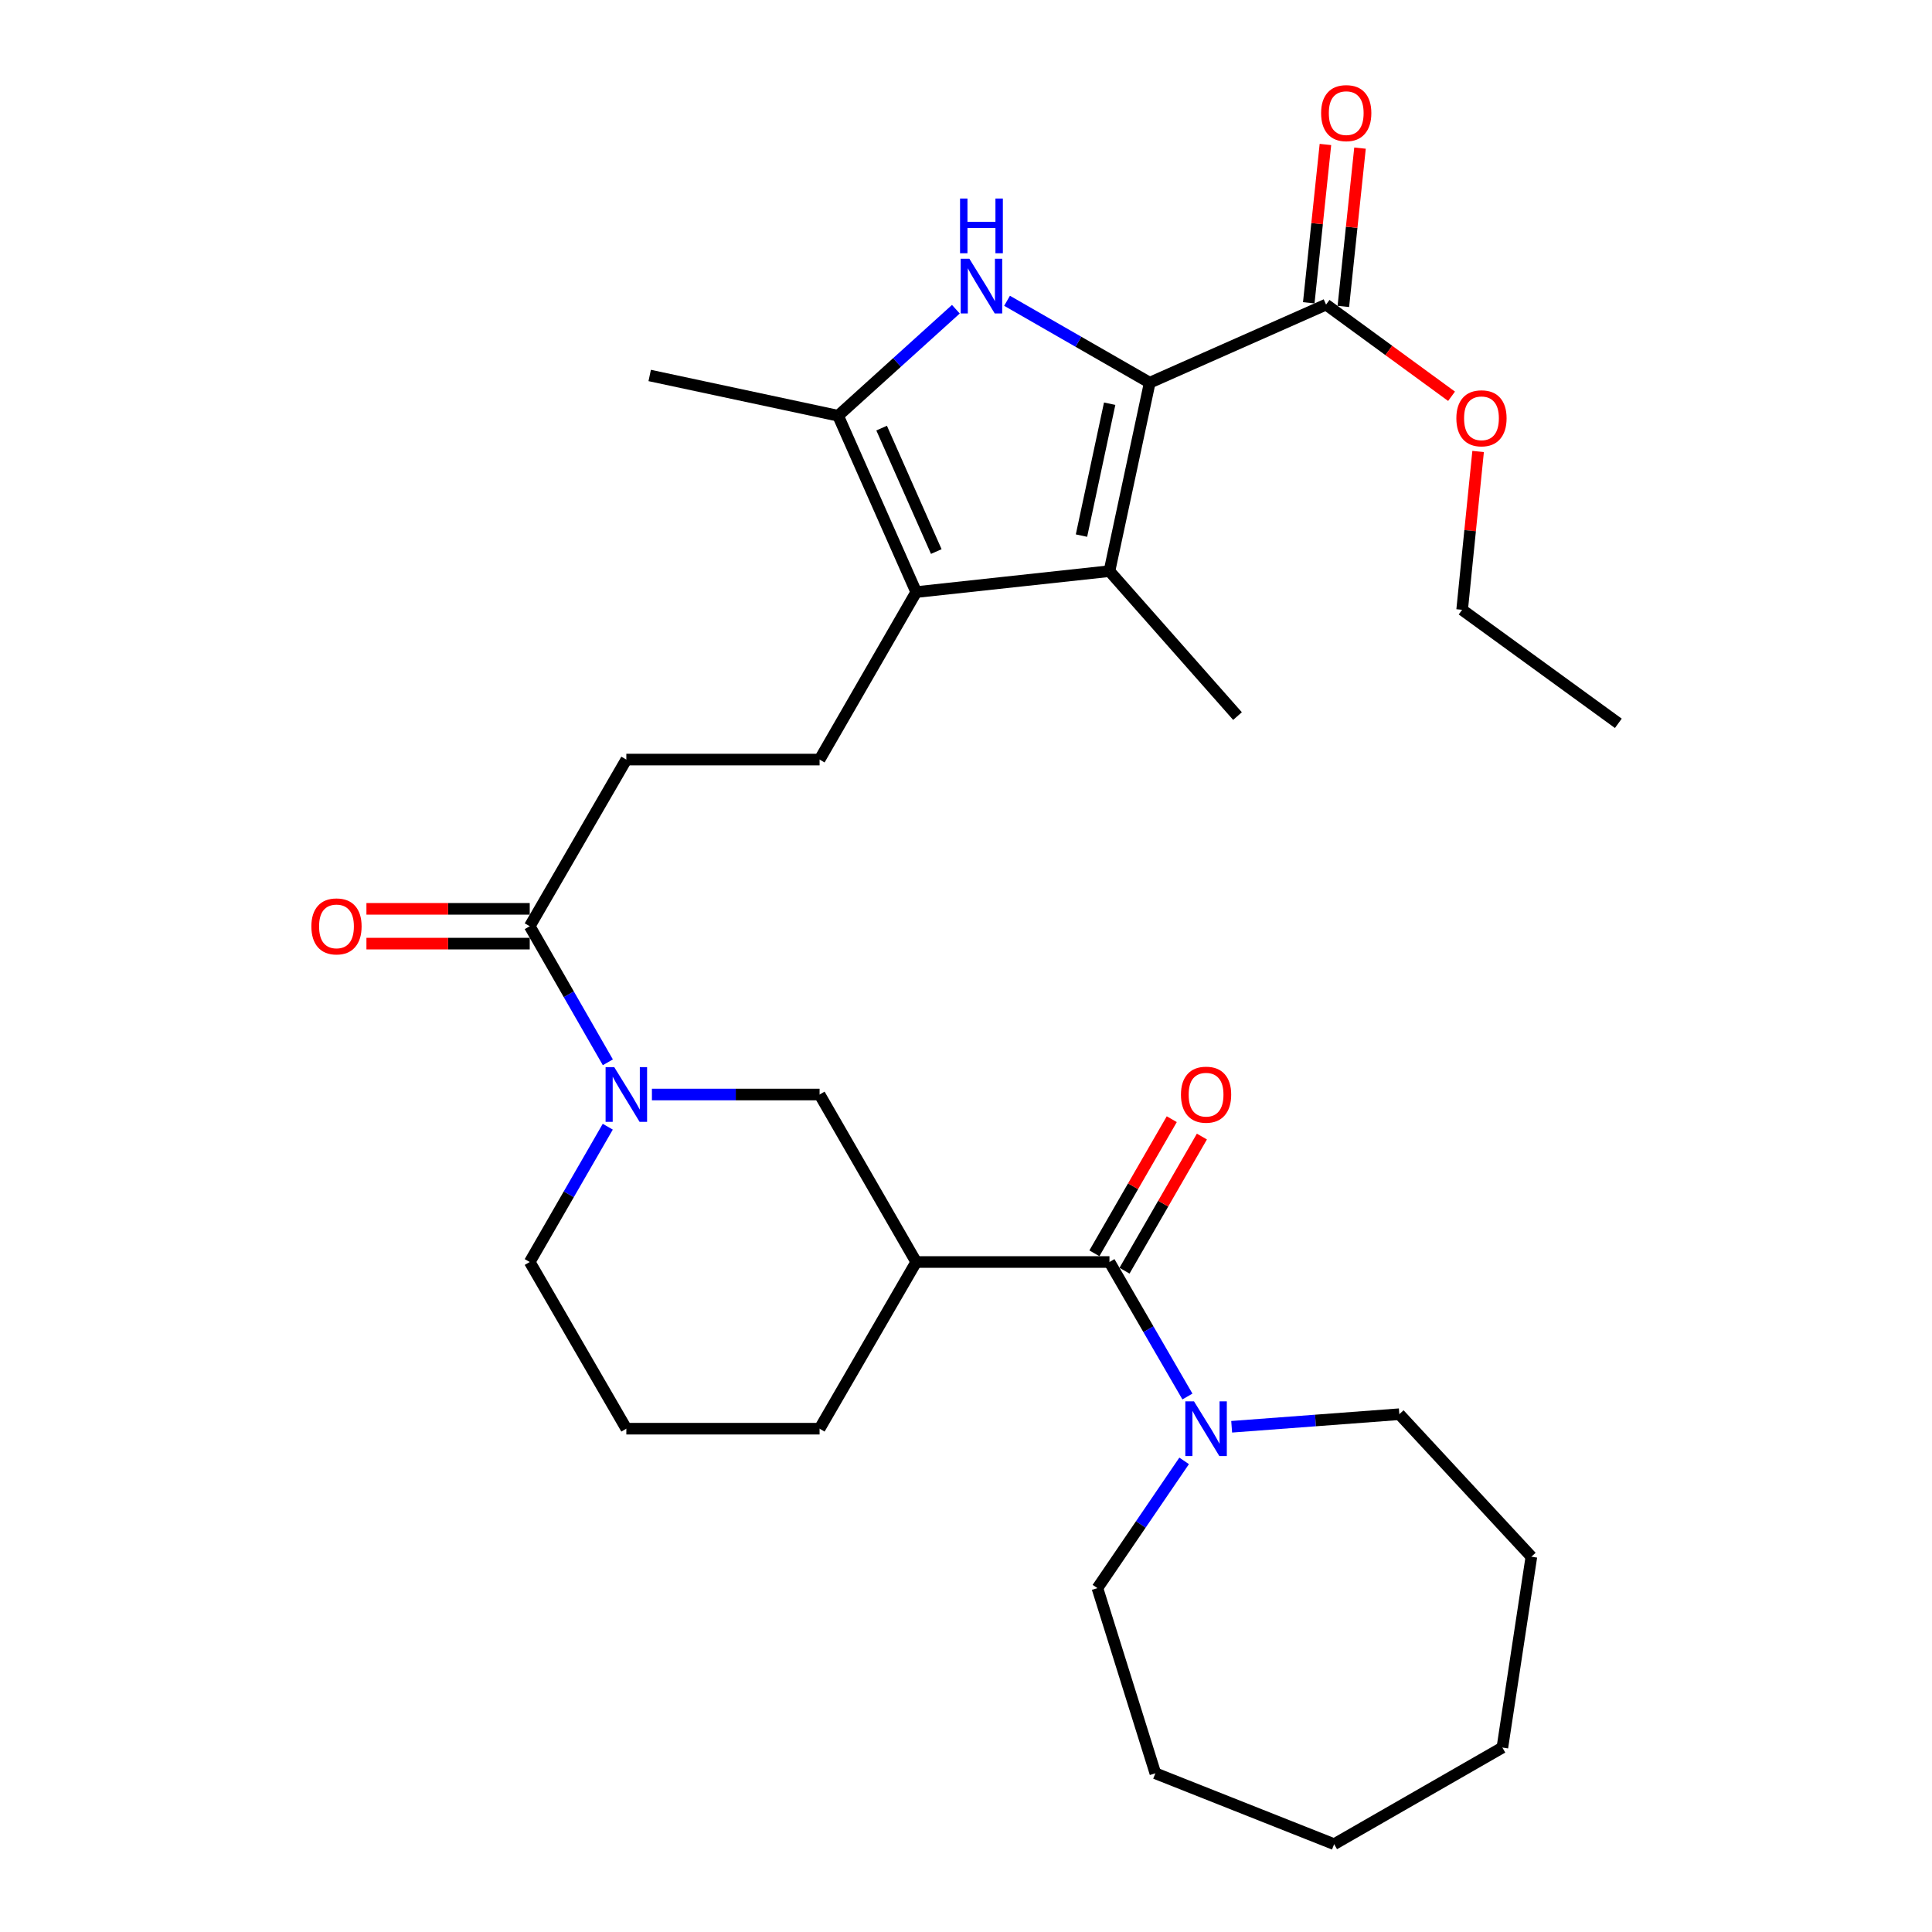<?xml version='1.0' encoding='iso-8859-1'?>
<svg version='1.1' baseProfile='full'
              xmlns='http://www.w3.org/2000/svg'
                      xmlns:rdkit='http://www.rdkit.org/xml'
                      xmlns:xlink='http://www.w3.org/1999/xlink'
                  xml:space='preserve'
width='1000px' height='1000px' viewBox='0 0 1000 1000'>
<!-- END OF HEADER -->
<rect style='opacity:1.0;fill:#FFFFFF;stroke:none' width='1000' height='1000' x='0' y='0'> </rect>
<path class='bond-0' d='M 595.091,198.086 L 558.17,176.884' style='fill:none;fill-rule:evenodd;stroke:#000000;stroke-width:6px;stroke-linecap:butt;stroke-linejoin:miter;stroke-opacity:1' />
<path class='bond-0' d='M 558.17,176.884 L 521.249,155.683' style='fill:none;fill-rule:evenodd;stroke:#0000FF;stroke-width:6px;stroke-linecap:butt;stroke-linejoin:miter;stroke-opacity:1' />
<path class='bond-1' d='M 595.091,198.086 L 574.251,295.619' style='fill:none;fill-rule:evenodd;stroke:#000000;stroke-width:6px;stroke-linecap:butt;stroke-linejoin:miter;stroke-opacity:1' />
<path class='bond-1' d='M 574.362,208.954 L 559.773,277.228' style='fill:none;fill-rule:evenodd;stroke:#000000;stroke-width:6px;stroke-linecap:butt;stroke-linejoin:miter;stroke-opacity:1' />
<path class='bond-8' d='M 595.091,198.086 L 686.365,157.664' style='fill:none;fill-rule:evenodd;stroke:#000000;stroke-width:6px;stroke-linecap:butt;stroke-linejoin:miter;stroke-opacity:1' />
<path class='bond-3' d='M 494.757,160.051 L 464.281,187.619' style='fill:none;fill-rule:evenodd;stroke:#0000FF;stroke-width:6px;stroke-linecap:butt;stroke-linejoin:miter;stroke-opacity:1' />
<path class='bond-3' d='M 464.281,187.619 L 433.805,215.186' style='fill:none;fill-rule:evenodd;stroke:#000000;stroke-width:6px;stroke-linecap:butt;stroke-linejoin:miter;stroke-opacity:1' />
<path class='bond-2' d='M 574.251,295.619 L 474.227,306.46' style='fill:none;fill-rule:evenodd;stroke:#000000;stroke-width:6px;stroke-linecap:butt;stroke-linejoin:miter;stroke-opacity:1' />
<path class='bond-17' d='M 574.251,295.619 L 640.533,370.642' style='fill:none;fill-rule:evenodd;stroke:#000000;stroke-width:6px;stroke-linecap:butt;stroke-linejoin:miter;stroke-opacity:1' />
<path class='bond-11' d='M 474.227,306.46 L 424.215,393.153' style='fill:none;fill-rule:evenodd;stroke:#000000;stroke-width:6px;stroke-linecap:butt;stroke-linejoin:miter;stroke-opacity:1' />
<path class='bond-30' d='M 474.227,306.46 L 433.805,215.186' style='fill:none;fill-rule:evenodd;stroke:#000000;stroke-width:6px;stroke-linecap:butt;stroke-linejoin:miter;stroke-opacity:1' />
<path class='bond-30' d='M 484.622,285.48 L 456.327,221.588' style='fill:none;fill-rule:evenodd;stroke:#000000;stroke-width:6px;stroke-linecap:butt;stroke-linejoin:miter;stroke-opacity:1' />
<path class='bond-20' d='M 433.805,215.186 L 336.281,194.345' style='fill:none;fill-rule:evenodd;stroke:#000000;stroke-width:6px;stroke-linecap:butt;stroke-linejoin:miter;stroke-opacity:1' />
<path class='bond-4' d='M 574.251,653.214 L 474.227,653.214' style='fill:none;fill-rule:evenodd;stroke:#000000;stroke-width:6px;stroke-linecap:butt;stroke-linejoin:miter;stroke-opacity:1' />
<path class='bond-7' d='M 574.251,653.214 L 594.43,688.024' style='fill:none;fill-rule:evenodd;stroke:#000000;stroke-width:6px;stroke-linecap:butt;stroke-linejoin:miter;stroke-opacity:1' />
<path class='bond-7' d='M 594.43,688.024 L 614.609,722.834' style='fill:none;fill-rule:evenodd;stroke:#0000FF;stroke-width:6px;stroke-linecap:butt;stroke-linejoin:miter;stroke-opacity:1' />
<path class='bond-13' d='M 582.047,657.711 L 602.074,622.995' style='fill:none;fill-rule:evenodd;stroke:#000000;stroke-width:6px;stroke-linecap:butt;stroke-linejoin:miter;stroke-opacity:1' />
<path class='bond-13' d='M 602.074,622.995 L 622.1,588.28' style='fill:none;fill-rule:evenodd;stroke:#FF0000;stroke-width:6px;stroke-linecap:butt;stroke-linejoin:miter;stroke-opacity:1' />
<path class='bond-13' d='M 566.454,648.716 L 586.481,614' style='fill:none;fill-rule:evenodd;stroke:#000000;stroke-width:6px;stroke-linecap:butt;stroke-linejoin:miter;stroke-opacity:1' />
<path class='bond-13' d='M 586.481,614 L 606.508,579.285' style='fill:none;fill-rule:evenodd;stroke:#FF0000;stroke-width:6px;stroke-linecap:butt;stroke-linejoin:miter;stroke-opacity:1' />
<path class='bond-5' d='M 474.227,653.214 L 424.215,566.52' style='fill:none;fill-rule:evenodd;stroke:#000000;stroke-width:6px;stroke-linecap:butt;stroke-linejoin:miter;stroke-opacity:1' />
<path class='bond-31' d='M 474.227,653.214 L 424.215,739.487' style='fill:none;fill-rule:evenodd;stroke:#000000;stroke-width:6px;stroke-linecap:butt;stroke-linejoin:miter;stroke-opacity:1' />
<path class='bond-6' d='M 314.621,549.849 L 294.405,514.633' style='fill:none;fill-rule:evenodd;stroke:#0000FF;stroke-width:6px;stroke-linecap:butt;stroke-linejoin:miter;stroke-opacity:1' />
<path class='bond-6' d='M 294.405,514.633 L 274.189,479.417' style='fill:none;fill-rule:evenodd;stroke:#000000;stroke-width:6px;stroke-linecap:butt;stroke-linejoin:miter;stroke-opacity:1' />
<path class='bond-10' d='M 337.431,566.52 L 380.823,566.52' style='fill:none;fill-rule:evenodd;stroke:#0000FF;stroke-width:6px;stroke-linecap:butt;stroke-linejoin:miter;stroke-opacity:1' />
<path class='bond-10' d='M 380.823,566.52 L 424.215,566.52' style='fill:none;fill-rule:evenodd;stroke:#000000;stroke-width:6px;stroke-linecap:butt;stroke-linejoin:miter;stroke-opacity:1' />
<path class='bond-18' d='M 314.581,583.182 L 294.385,618.198' style='fill:none;fill-rule:evenodd;stroke:#0000FF;stroke-width:6px;stroke-linecap:butt;stroke-linejoin:miter;stroke-opacity:1' />
<path class='bond-18' d='M 294.385,618.198 L 274.189,653.214' style='fill:none;fill-rule:evenodd;stroke:#000000;stroke-width:6px;stroke-linecap:butt;stroke-linejoin:miter;stroke-opacity:1' />
<path class='bond-21' d='M 637.51,738.494 L 680.898,735.24' style='fill:none;fill-rule:evenodd;stroke:#0000FF;stroke-width:6px;stroke-linecap:butt;stroke-linejoin:miter;stroke-opacity:1' />
<path class='bond-21' d='M 680.898,735.24 L 724.287,731.987' style='fill:none;fill-rule:evenodd;stroke:#000000;stroke-width:6px;stroke-linecap:butt;stroke-linejoin:miter;stroke-opacity:1' />
<path class='bond-22' d='M 612.911,756.144 L 590.465,789.077' style='fill:none;fill-rule:evenodd;stroke:#0000FF;stroke-width:6px;stroke-linecap:butt;stroke-linejoin:miter;stroke-opacity:1' />
<path class='bond-22' d='M 590.465,789.077 L 568.02,822.01' style='fill:none;fill-rule:evenodd;stroke:#000000;stroke-width:6px;stroke-linecap:butt;stroke-linejoin:miter;stroke-opacity:1' />
<path class='bond-15' d='M 695.316,158.606 L 699.628,117.636' style='fill:none;fill-rule:evenodd;stroke:#000000;stroke-width:6px;stroke-linecap:butt;stroke-linejoin:miter;stroke-opacity:1' />
<path class='bond-15' d='M 699.628,117.636 L 703.94,76.666' style='fill:none;fill-rule:evenodd;stroke:#FF0000;stroke-width:6px;stroke-linecap:butt;stroke-linejoin:miter;stroke-opacity:1' />
<path class='bond-15' d='M 677.414,156.722 L 681.726,115.752' style='fill:none;fill-rule:evenodd;stroke:#000000;stroke-width:6px;stroke-linecap:butt;stroke-linejoin:miter;stroke-opacity:1' />
<path class='bond-15' d='M 681.726,115.752 L 686.039,74.781' style='fill:none;fill-rule:evenodd;stroke:#FF0000;stroke-width:6px;stroke-linecap:butt;stroke-linejoin:miter;stroke-opacity:1' />
<path class='bond-16' d='M 686.365,157.664 L 718.841,181.387' style='fill:none;fill-rule:evenodd;stroke:#000000;stroke-width:6px;stroke-linecap:butt;stroke-linejoin:miter;stroke-opacity:1' />
<path class='bond-16' d='M 718.841,181.387 L 751.318,205.111' style='fill:none;fill-rule:evenodd;stroke:#FF0000;stroke-width:6px;stroke-linecap:butt;stroke-linejoin:miter;stroke-opacity:1' />
<path class='bond-9' d='M 274.189,479.417 L 324.191,393.153' style='fill:none;fill-rule:evenodd;stroke:#000000;stroke-width:6px;stroke-linecap:butt;stroke-linejoin:miter;stroke-opacity:1' />
<path class='bond-14' d='M 274.189,470.416 L 231.927,470.416' style='fill:none;fill-rule:evenodd;stroke:#000000;stroke-width:6px;stroke-linecap:butt;stroke-linejoin:miter;stroke-opacity:1' />
<path class='bond-14' d='M 231.927,470.416 L 189.665,470.416' style='fill:none;fill-rule:evenodd;stroke:#FF0000;stroke-width:6px;stroke-linecap:butt;stroke-linejoin:miter;stroke-opacity:1' />
<path class='bond-14' d='M 274.189,488.417 L 231.927,488.417' style='fill:none;fill-rule:evenodd;stroke:#000000;stroke-width:6px;stroke-linecap:butt;stroke-linejoin:miter;stroke-opacity:1' />
<path class='bond-14' d='M 231.927,488.417 L 189.665,488.417' style='fill:none;fill-rule:evenodd;stroke:#FF0000;stroke-width:6px;stroke-linecap:butt;stroke-linejoin:miter;stroke-opacity:1' />
<path class='bond-12' d='M 424.215,393.153 L 324.191,393.153' style='fill:none;fill-rule:evenodd;stroke:#000000;stroke-width:6px;stroke-linecap:butt;stroke-linejoin:miter;stroke-opacity:1' />
<path class='bond-24' d='M 765.067,233.679 L 760.933,274.655' style='fill:none;fill-rule:evenodd;stroke:#FF0000;stroke-width:6px;stroke-linecap:butt;stroke-linejoin:miter;stroke-opacity:1' />
<path class='bond-24' d='M 760.933,274.655 L 756.798,315.63' style='fill:none;fill-rule:evenodd;stroke:#000000;stroke-width:6px;stroke-linecap:butt;stroke-linejoin:miter;stroke-opacity:1' />
<path class='bond-23' d='M 274.189,653.214 L 324.191,739.487' style='fill:none;fill-rule:evenodd;stroke:#000000;stroke-width:6px;stroke-linecap:butt;stroke-linejoin:miter;stroke-opacity:1' />
<path class='bond-19' d='M 424.215,739.487 L 324.191,739.487' style='fill:none;fill-rule:evenodd;stroke:#000000;stroke-width:6px;stroke-linecap:butt;stroke-linejoin:miter;stroke-opacity:1' />
<path class='bond-25' d='M 724.287,731.987 L 792.639,805.76' style='fill:none;fill-rule:evenodd;stroke:#000000;stroke-width:6px;stroke-linecap:butt;stroke-linejoin:miter;stroke-opacity:1' />
<path class='bond-26' d='M 568.02,822.01 L 598.012,917.854' style='fill:none;fill-rule:evenodd;stroke:#000000;stroke-width:6px;stroke-linecap:butt;stroke-linejoin:miter;stroke-opacity:1' />
<path class='bond-27' d='M 756.798,315.63 L 837.651,374.393' style='fill:none;fill-rule:evenodd;stroke:#000000;stroke-width:6px;stroke-linecap:butt;stroke-linejoin:miter;stroke-opacity:1' />
<path class='bond-28' d='M 792.639,805.76 L 777.629,904.533' style='fill:none;fill-rule:evenodd;stroke:#000000;stroke-width:6px;stroke-linecap:butt;stroke-linejoin:miter;stroke-opacity:1' />
<path class='bond-29' d='M 598.012,917.854 L 690.545,954.545' style='fill:none;fill-rule:evenodd;stroke:#000000;stroke-width:6px;stroke-linecap:butt;stroke-linejoin:miter;stroke-opacity:1' />
<path class='bond-32' d='M 777.629,904.533 L 690.545,954.545' style='fill:none;fill-rule:evenodd;stroke:#000000;stroke-width:6px;stroke-linecap:butt;stroke-linejoin:miter;stroke-opacity:1' />
<path  class='atom-1' d='M 501.738 133.914
L 511.018 148.914
Q 511.938 150.394, 513.418 153.074
Q 514.898 155.754, 514.978 155.914
L 514.978 133.914
L 518.738 133.914
L 518.738 162.234
L 514.858 162.234
L 504.898 145.834
Q 503.738 143.914, 502.498 141.714
Q 501.298 139.514, 500.938 138.834
L 500.938 162.234
L 497.258 162.234
L 497.258 133.914
L 501.738 133.914
' fill='#0000FF'/>
<path  class='atom-1' d='M 496.918 102.762
L 500.758 102.762
L 500.758 114.802
L 515.238 114.802
L 515.238 102.762
L 519.078 102.762
L 519.078 131.082
L 515.238 131.082
L 515.238 118.002
L 500.758 118.002
L 500.758 131.082
L 496.918 131.082
L 496.918 102.762
' fill='#0000FF'/>
<path  class='atom-7' d='M 317.931 552.36
L 327.211 567.36
Q 328.131 568.84, 329.611 571.52
Q 331.091 574.2, 331.171 574.36
L 331.171 552.36
L 334.931 552.36
L 334.931 580.68
L 331.051 580.68
L 321.091 564.28
Q 319.931 562.36, 318.691 560.16
Q 317.491 557.96, 317.131 557.28
L 317.131 580.68
L 313.451 580.68
L 313.451 552.36
L 317.931 552.36
' fill='#0000FF'/>
<path  class='atom-8' d='M 618.003 725.327
L 627.283 740.327
Q 628.203 741.807, 629.683 744.487
Q 631.163 747.167, 631.243 747.327
L 631.243 725.327
L 635.003 725.327
L 635.003 753.647
L 631.123 753.647
L 621.163 737.247
Q 620.003 735.327, 618.763 733.127
Q 617.563 730.927, 617.203 730.247
L 617.203 753.647
L 613.523 753.647
L 613.523 725.327
L 618.003 725.327
' fill='#0000FF'/>
<path  class='atom-14' d='M 611.263 566.6
Q 611.263 559.8, 614.623 556
Q 617.983 552.2, 624.263 552.2
Q 630.543 552.2, 633.903 556
Q 637.263 559.8, 637.263 566.6
Q 637.263 573.48, 633.863 577.4
Q 630.463 581.28, 624.263 581.28
Q 618.023 581.28, 614.623 577.4
Q 611.263 573.52, 611.263 566.6
M 624.263 578.08
Q 628.583 578.08, 630.903 575.2
Q 633.263 572.28, 633.263 566.6
Q 633.263 561.04, 630.903 558.24
Q 628.583 555.4, 624.263 555.4
Q 619.943 555.4, 617.583 558.2
Q 615.263 561, 615.263 566.6
Q 615.263 572.32, 617.583 575.2
Q 619.943 578.08, 624.263 578.08
' fill='#FF0000'/>
<path  class='atom-15' d='M 161.165 479.497
Q 161.165 472.697, 164.525 468.897
Q 167.885 465.097, 174.165 465.097
Q 180.445 465.097, 183.805 468.897
Q 187.165 472.697, 187.165 479.497
Q 187.165 486.377, 183.765 490.297
Q 180.365 494.177, 174.165 494.177
Q 167.925 494.177, 164.525 490.297
Q 161.165 486.417, 161.165 479.497
M 174.165 490.977
Q 178.485 490.977, 180.805 488.097
Q 183.165 485.177, 183.165 479.497
Q 183.165 473.937, 180.805 471.137
Q 178.485 468.297, 174.165 468.297
Q 169.845 468.297, 167.485 471.097
Q 165.165 473.897, 165.165 479.497
Q 165.165 485.217, 167.485 488.097
Q 169.845 490.977, 174.165 490.977
' fill='#FF0000'/>
<path  class='atom-16' d='M 683.805 58.55
Q 683.805 51.75, 687.165 47.95
Q 690.525 44.15, 696.805 44.15
Q 703.085 44.15, 706.445 47.95
Q 709.805 51.75, 709.805 58.55
Q 709.805 65.43, 706.405 69.35
Q 703.005 73.23, 696.805 73.23
Q 690.565 73.23, 687.165 69.35
Q 683.805 65.47, 683.805 58.55
M 696.805 70.03
Q 701.125 70.03, 703.445 67.15
Q 705.805 64.23, 705.805 58.55
Q 705.805 52.99, 703.445 50.19
Q 701.125 47.35, 696.805 47.35
Q 692.485 47.35, 690.125 50.15
Q 687.805 52.95, 687.805 58.55
Q 687.805 64.27, 690.125 67.15
Q 692.485 70.03, 696.805 70.03
' fill='#FF0000'/>
<path  class='atom-17' d='M 753.808 216.506
Q 753.808 209.706, 757.168 205.906
Q 760.528 202.106, 766.808 202.106
Q 773.088 202.106, 776.448 205.906
Q 779.808 209.706, 779.808 216.506
Q 779.808 223.386, 776.408 227.306
Q 773.008 231.186, 766.808 231.186
Q 760.568 231.186, 757.168 227.306
Q 753.808 223.426, 753.808 216.506
M 766.808 227.986
Q 771.128 227.986, 773.448 225.106
Q 775.808 222.186, 775.808 216.506
Q 775.808 210.946, 773.448 208.146
Q 771.128 205.306, 766.808 205.306
Q 762.488 205.306, 760.128 208.106
Q 757.808 210.906, 757.808 216.506
Q 757.808 222.226, 760.128 225.106
Q 762.488 227.986, 766.808 227.986
' fill='#FF0000'/>
</svg>

